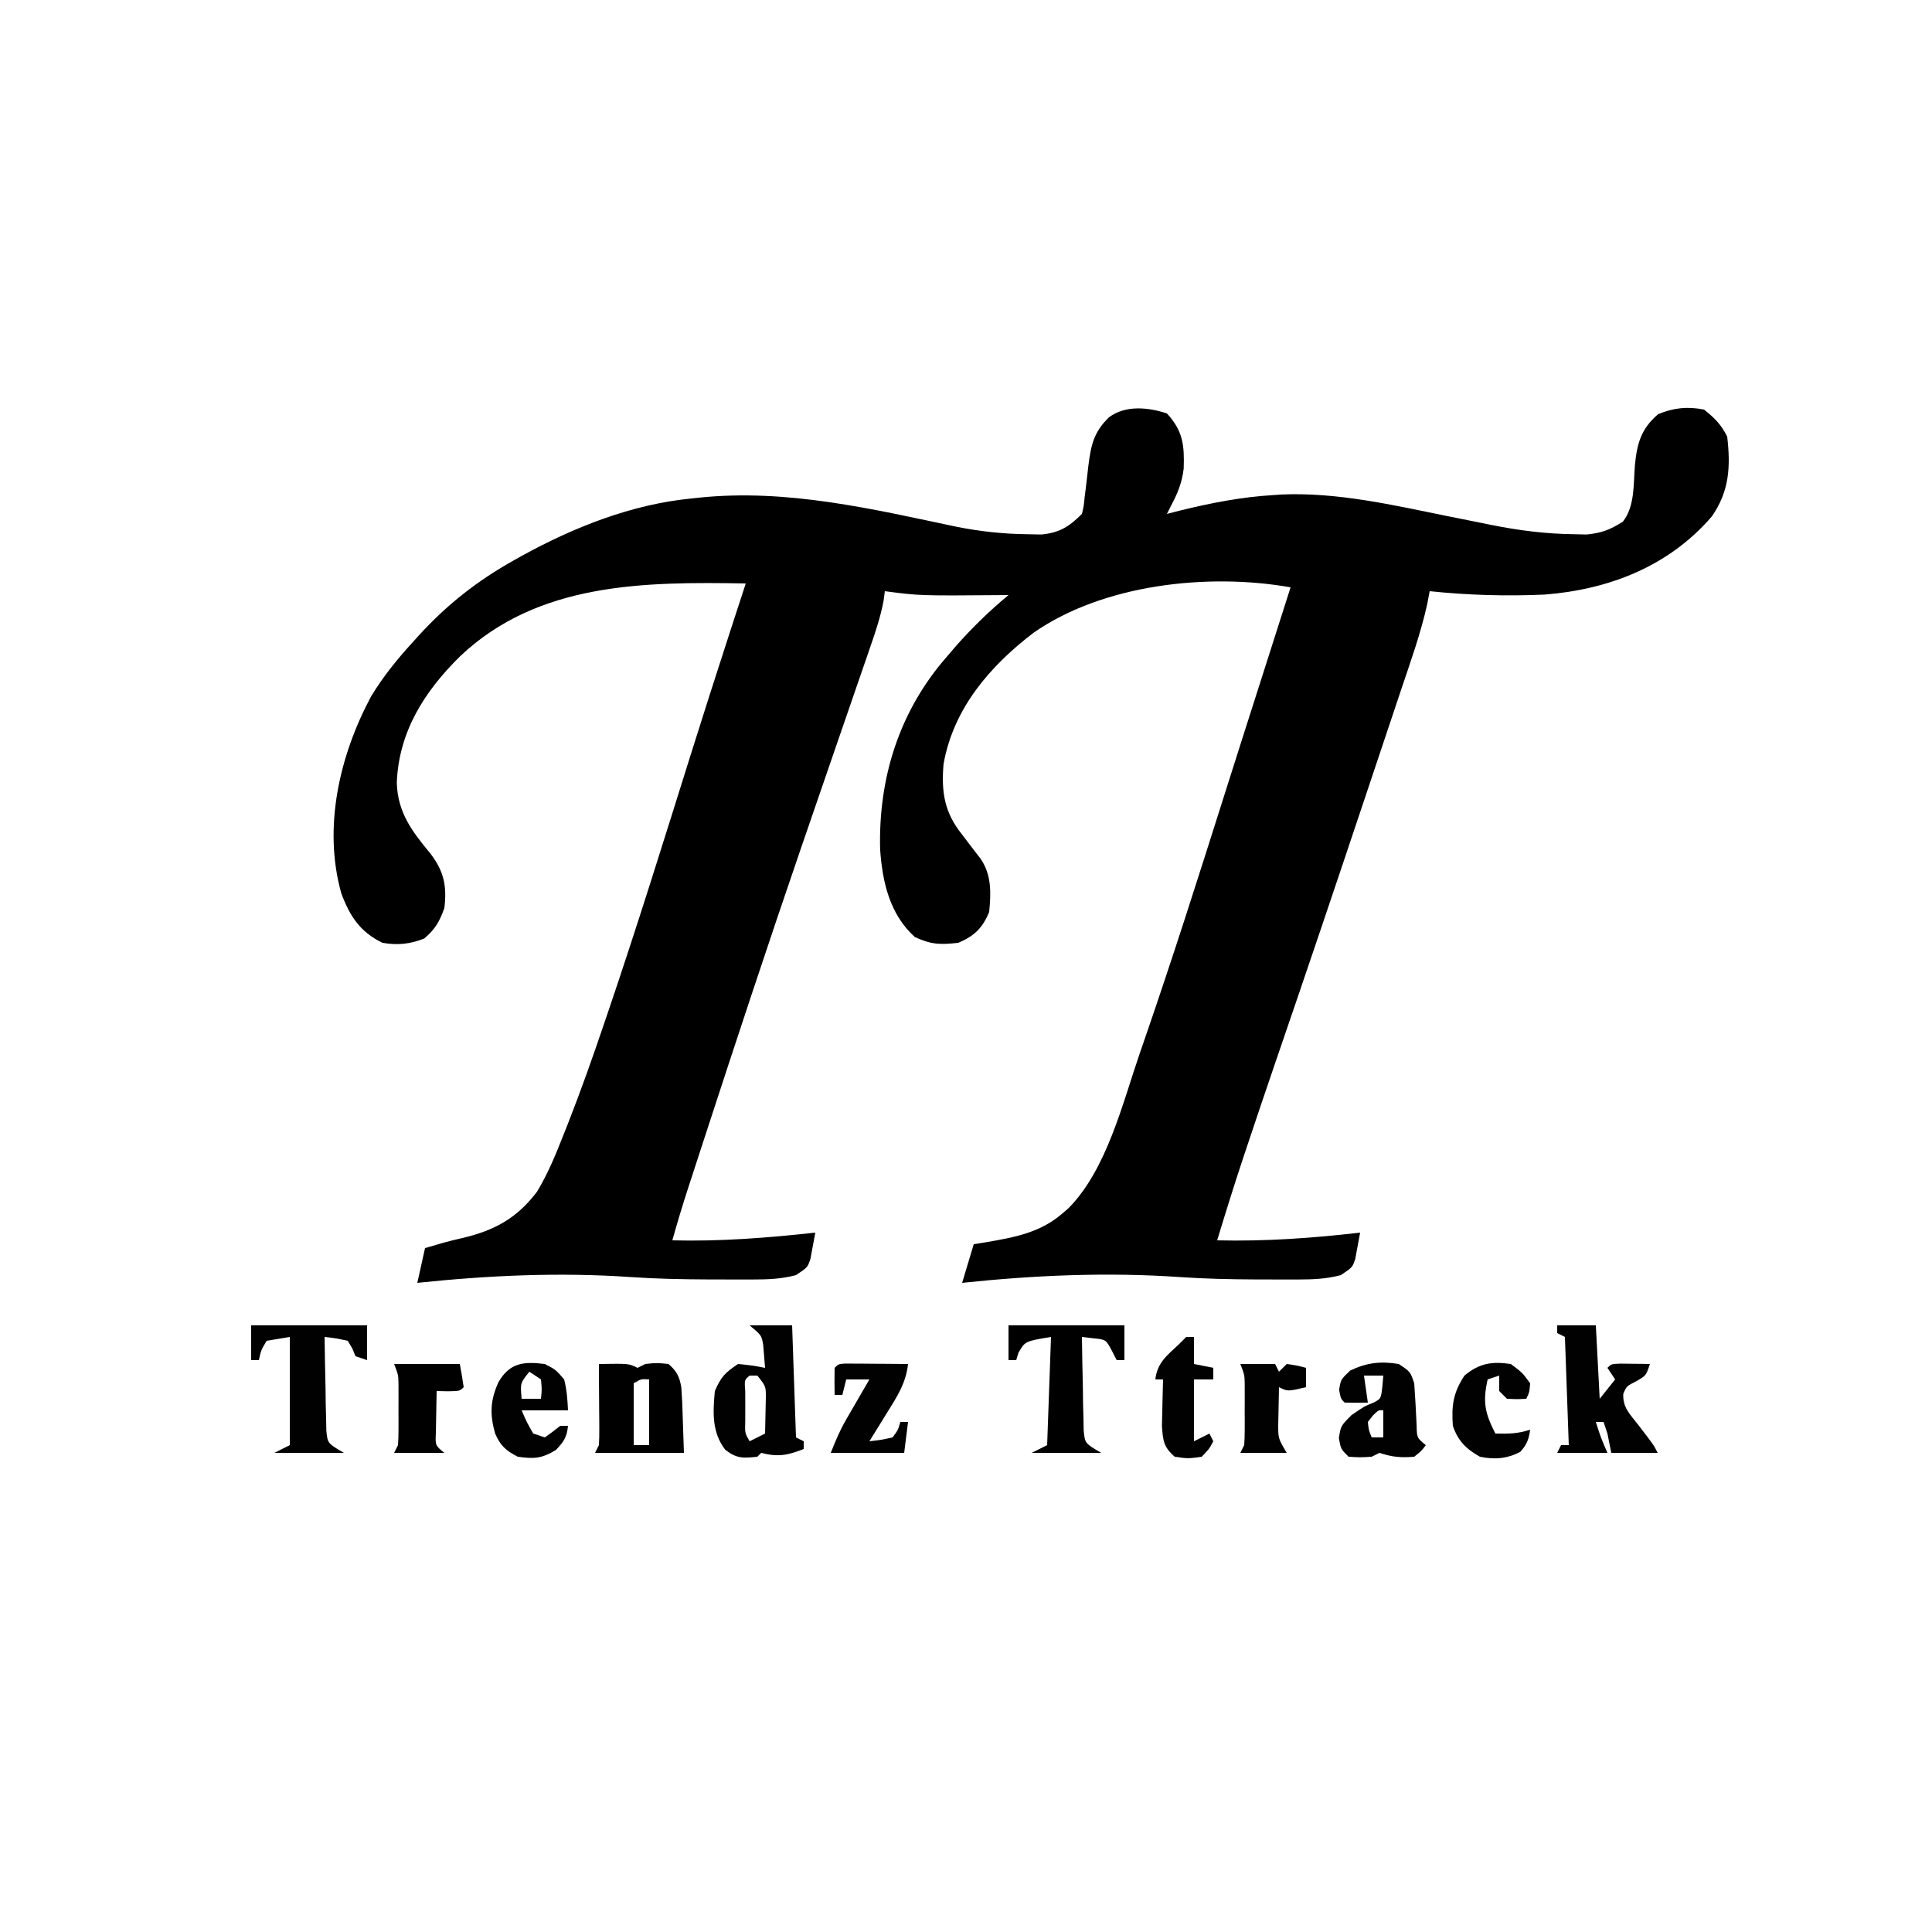 <svg height="500" width="500" xmlns="http://www.w3.org/2000/svg" version="1.1">
<path transform="translate(302,107)" fill="#000000" d="M0 0 C4.163 4.52 4.551 8.245 4.336 14.305 C3.87 18.044 2.766 20.68 1 24 C0.67 24.66 0.34 25.32 0 26 C1.079 25.723 2.158 25.446 3.27 25.16 C11.328 23.177 19.266 21.618 27.562 21.125 C28.601 21.052 28.601 21.052 29.661 20.977 C44.037 20.35 58.558 23.713 72.562 26.562 C74.933 27.04 77.305 27.516 79.676 27.989 C81.132 28.28 82.587 28.573 84.041 28.871 C91.038 30.276 97.974 31.154 105.125 31.25 C106.283 31.276 107.44 31.302 108.633 31.328 C112.452 30.956 114.78 30.072 118 28 C121.142 24.037 120.725 18.167 121.123 13.287 C121.663 7.757 122.734 3.933 127.125 0.188 C131.142 -1.472 134.72 -1.853 139 -1 C141.756 1.182 143.436 2.872 145 6 C145.897 13.812 145.568 20.091 141.023 26.652 C129.907 39.55 114.473 45.564 97.754 46.879 C87.782 47.317 77.926 47.035 68 46 C67.672 47.717 67.672 47.717 67.337 49.469 C65.662 56.976 63.057 64.218 60.609 71.5 C60.067 73.125 59.525 74.75 58.983 76.375 C57.541 80.695 56.094 85.013 54.645 89.33 C53.449 92.899 52.255 96.468 51.062 100.038 C43.482 122.712 35.831 145.36 28.064 167.97 C25.634 175.052 23.246 182.148 20.875 189.25 C20.532 190.274 20.189 191.299 19.836 192.354 C17.447 199.536 15.201 206.758 13 214 C25.475 214.291 37.609 213.435 50 212 C49.744 213.461 49.47 214.919 49.188 216.375 C48.961 217.593 48.961 217.593 48.73 218.836 C48 221 48 221 45 223 C41.302 223.987 37.801 224.129 33.984 224.133 C32.825 224.135 31.665 224.137 30.47 224.139 C28.629 224.132 28.629 224.132 26.75 224.125 C25.483 224.123 24.216 224.121 22.911 224.119 C16.357 224.089 9.851 223.954 3.312 223.5 C-15.555 222.21 -34.213 223.021 -53 225 C-52.01 221.7 -51.02 218.4 -50 215 C-49.01 214.841 -48.02 214.683 -47 214.52 C-39.586 213.246 -32.833 212.076 -27 207 C-26.484 206.554 -25.969 206.108 -25.438 205.648 C-15.592 195.649 -11.514 178.666 -7.062 165.688 C-6.587 164.314 -6.587 164.314 -6.102 162.913 C1.291 141.542 8.146 120.001 14.961 98.44 C18.115 88.469 21.303 78.508 24.487 68.546 C26.087 63.539 27.684 58.531 29.281 53.523 C29.559 52.654 29.836 51.785 30.121 50.889 C30.748 48.926 31.374 46.963 32 45 C10.645 41.221 -16.534 44.2 -34.551 56.781 C-45.835 65.411 -55.278 76.36 -57.816 90.777 C-58.411 97.977 -57.611 103.267 -53 109 C-51.932 110.391 -50.869 111.787 -49.812 113.188 C-49.303 113.841 -48.794 114.495 -48.27 115.168 C-45.345 119.389 -45.522 124.068 -46 129 C-47.729 133.185 -49.83 135.24 -54 137 C-58.687 137.521 -60.975 137.473 -65.25 135.5 C-71.745 129.596 -73.623 121.344 -74.223 112.844 C-74.702 94.337 -69.271 77.041 -57 63 C-56.299 62.18 -55.597 61.36 -54.875 60.516 C-50.545 55.571 -46.045 51.199 -41 47 C-41.579 47.005 -42.157 47.01 -42.753 47.016 C-63.982 47.183 -63.982 47.183 -73 46 C-73.163 47.227 -73.163 47.227 -73.329 48.48 C-74.113 52.591 -75.364 56.379 -76.738 60.324 C-77.015 61.13 -77.292 61.936 -77.576 62.767 C-78.484 65.409 -79.398 68.048 -80.312 70.688 C-80.95 72.54 -81.587 74.394 -82.224 76.247 C-83.84 80.947 -85.461 85.645 -87.083 90.343 C-89.437 97.164 -91.782 103.988 -94.125 110.812 C-94.369 111.522 -94.612 112.232 -94.863 112.963 C-103.341 137.672 -111.527 162.477 -119.625 187.312 C-119.931 188.25 -120.237 189.188 -120.553 190.155 C-121.425 192.828 -122.295 195.502 -123.164 198.176 C-123.422 198.966 -123.68 199.756 -123.945 200.57 C-125.39 205.024 -126.741 209.49 -128 214 C-115.539 214.317 -103.381 213.358 -91 212 C-91.256 213.461 -91.53 214.919 -91.812 216.375 C-92.039 217.593 -92.039 217.593 -92.27 218.836 C-93 221 -93 221 -96 223 C-99.768 224.011 -103.345 224.129 -107.234 224.133 C-108.439 224.135 -109.644 224.137 -110.886 224.139 C-112.161 224.134 -113.436 224.13 -114.75 224.125 C-116.063 224.123 -117.376 224.121 -118.729 224.119 C-125.445 224.089 -132.113 223.962 -138.812 223.5 C-157.315 222.227 -175.575 223.075 -194 225 C-193.34 222.03 -192.68 219.06 -192 216 C-191.072 215.732 -190.144 215.464 -189.188 215.188 C-188.551 215.001 -187.914 214.814 -187.258 214.621 C-185.639 214.176 -184.006 213.777 -182.367 213.41 C-174.038 211.45 -168.197 208.286 -163 201.375 C-160.182 196.726 -158.204 191.84 -156.211 186.801 C-155.86 185.916 -155.508 185.031 -155.146 184.12 C-151.727 175.432 -148.617 166.655 -145.625 157.812 C-145.339 156.972 -145.053 156.132 -144.758 155.266 C-137.172 132.962 -130.188 110.464 -123.142 87.985 C-119.941 77.785 -116.678 67.605 -113.375 57.438 C-113.143 56.722 -112.91 56.006 -112.671 55.268 C-111.45 51.511 -110.227 47.755 -109 44 C-135.193 43.549 -162.7 43.689 -182.905 62.824 C-192.141 71.906 -198.797 82.348 -199.312 95.562 C-199.074 103.319 -195.402 108.099 -190.621 113.887 C-187.14 118.425 -186.296 122.293 -187 128 C-188.263 131.522 -189.352 133.445 -192.188 135.875 C-195.87 137.348 -199.126 137.67 -203 137 C-208.845 134.19 -211.507 130.03 -213.688 124.145 C-218.451 107.042 -214.126 88.498 -205.969 73.238 C-202.793 68.015 -199.132 63.494 -195 59 C-194.555 58.508 -194.111 58.015 -193.652 57.508 C-186.315 49.455 -178.494 43.323 -169 38 C-168.376 37.65 -167.752 37.299 -167.109 36.938 C-153.499 29.438 -138.56 23.514 -123 22 C-122.018 21.894 -122.018 21.894 -121.017 21.785 C-98.328 19.452 -76.267 24.714 -54.184 29.383 C-48.225 30.538 -42.445 31.176 -36.375 31.25 C-34.468 31.289 -34.468 31.289 -32.523 31.328 C-27.802 30.888 -25.302 29.302 -22 26 C-21.512 23.958 -21.512 23.958 -21.289 21.605 C-21.178 20.732 -21.067 19.859 -20.953 18.959 C-20.736 17.124 -20.525 15.288 -20.32 13.451 C-19.641 8.196 -18.961 4.838 -15 1 C-10.733 -2.2 -4.834 -1.611 0 0 Z"></path>
<path transform="translate(194,343)" fill="#010101" d="M0 0 C3.63 0 7.26 0 11 0 C11.495 14.355 11.495 14.355 12 29 C12.66 29.33 13.32 29.66 14 30 C14 30.66 14 31.32 14 32 C9.819 33.653 7.351 34.119 3 33 C2.505 33.495 2.505 33.495 2 34 C-1.661 34.407 -3.362 34.5 -6.312 32.188 C-9.81 27.653 -9.5 22.486 -9 17 C-7.387 13.314 -6.37 12.246 -3 10 C0.688 10.375 0.688 10.375 4 11 C3.897 9.742 3.794 8.484 3.688 7.188 C3.629 6.48 3.571 5.772 3.512 5.043 C3.076 2.562 3.076 2.562 0 0 Z M0 13 C-1.354 14.129 -1.354 14.129 -1.133 17.09 C-1.13 18.36 -1.128 19.629 -1.125 20.938 C-1.128 22.205 -1.13 23.472 -1.133 24.777 C-1.225 27.892 -1.225 27.892 0 30 C1.32 29.34 2.64 28.68 4 28 C4.054 26.063 4.093 24.125 4.125 22.188 C4.148 21.109 4.171 20.03 4.195 18.918 C4.23 15.806 4.23 15.806 2 13 C1.34 13 0.68 13 0 13 Z"></path>
<path transform="translate(403,343)" fill="#010101" d="M0 0 C3.3 0 6.6 0 10 0 C10.33 6.27 10.66 12.54 11 19 C12.32 17.35 13.64 15.7 15 14 C14.34 13.01 13.68 12.02 13 11 C14 10 14 10 16.285 9.902 C17.66 9.92 17.66 9.92 19.062 9.938 C19.982 9.947 20.901 9.956 21.848 9.965 C22.558 9.976 23.268 9.988 24 10 C23 13 23 13 20.5 14.438 C17.947 15.737 17.947 15.737 17.102 17.746 C16.944 21.25 18.763 22.913 20.875 25.625 C24.98 30.96 24.98 30.96 26 33 C22.04 33 18.08 33 14 33 C13.67 31.35 13.34 29.7 13 28 C12.67 27.01 12.34 26.02 12 25 C11.34 25 10.68 25 10 25 C11.302 29.08 11.302 29.08 13 33 C8.71 33 4.42 33 0 33 C0.33 32.34 0.66 31.68 1 31 C1.66 31 2.32 31 3 31 C2.67 21.76 2.34 12.52 2 3 C1.34 2.67 0.68 2.34 0 2 C0 1.34 0 0.68 0 0 Z"></path>
<path transform="translate(65,343)" fill="#010101" d="M0 0 C9.9 0 19.8 0 30 0 C30 2.97 30 5.94 30 9 C29.01 8.67 28.02 8.34 27 8 C26.732 7.34 26.464 6.68 26.188 6 C25.796 5.34 25.404 4.68 25 4 C21.963 3.344 21.963 3.344 19 3 C19.052 7.438 19.147 11.875 19.25 16.312 C19.264 17.575 19.278 18.838 19.293 20.139 C19.325 21.347 19.357 22.556 19.391 23.801 C19.412 24.916 19.433 26.032 19.454 27.181 C19.776 30.531 19.776 30.531 24 33 C18.06 33 12.12 33 6 33 C7.32 32.34 8.64 31.68 10 31 C10 21.76 10 12.52 10 3 C8.02 3.33 6.04 3.66 4 4 C2.547 6.463 2.547 6.463 2 9 C1.34 9 0.68 9 0 9 C0 6.03 0 3.06 0 0 Z"></path>
<path transform="translate(155,353)" fill="#000000" d="M0 0 C7.75 -0.125 7.75 -0.125 10 1 C10.66 0.67 11.32 0.34 12 0 C14.938 -0.312 14.938 -0.312 18 0 C20.12 1.814 20.9 3.36 21.329 6.11 C21.52 8.66 21.621 11.193 21.688 13.75 C21.791 16.802 21.894 19.855 22 23 C14.41 23 6.82 23 -1 23 C-0.67 22.34 -0.34 21.68 0 21 C0.083 19.66 0.107 18.315 0.098 16.973 C0.094 16.181 0.091 15.388 0.088 14.572 C0.075 13.33 0.075 13.33 0.062 12.062 C0.058 11.238 0.053 10.414 0.049 9.564 C0.04 8.03 0.029 6.496 0.016 4.961 C0.002 3.308 0 1.654 0 0 Z M9 5 C9 10.28 9 15.56 9 21 C10.32 21 11.64 21 13 21 C13 15.39 13 9.78 13 4 C10.925 3.851 10.925 3.851 9 5 Z"></path>
<path transform="translate(261,343)" fill="#000000" d="M0 0 C9.9 0 19.8 0 30 0 C30 2.97 30 5.94 30 9 C29.34 9 28.68 9 28 9 C27.587 8.196 27.175 7.391 26.75 6.562 C25.207 3.67 25.207 3.67 21.891 3.34 C20.937 3.228 19.983 3.116 19 3 C19.052 7.438 19.147 11.875 19.25 16.312 C19.264 17.575 19.278 18.838 19.293 20.139 C19.325 21.347 19.357 22.556 19.391 23.801 C19.412 24.916 19.433 26.032 19.454 27.181 C19.776 30.531 19.776 30.531 24 33 C18.06 33 12.12 33 6 33 C7.32 32.34 8.64 31.68 10 31 C10.33 21.76 10.66 12.52 11 3 C4.269 4.112 4.269 4.112 2.562 7.125 C2.377 7.744 2.191 8.363 2 9 C1.34 9 0.68 9 0 9 C0 6.03 0 3.06 0 0 Z"></path>
<path transform="translate(362,353)" fill="#010101" d="M0 0 C3 2 3 2 4 5 C4.271 8.614 4.446 12.228 4.621 15.848 C4.682 19.094 4.682 19.094 7 21 C5.875 22.5 5.875 22.5 4 24 C0.568 24.286 -1.724 24.092 -5 23 C-5.66 23.33 -6.32 23.66 -7 24 C-10 24.188 -10 24.188 -13 24 C-15 22 -15 22 -15.5 19.188 C-15 16 -15 16 -12.25 13.25 C-9 11 -9 11 -6.688 10.062 C-4.624 9.038 -4.624 9.038 -4.25 5.875 C-4.168 4.926 -4.085 3.978 -4 3 C-5.65 3 -7.3 3 -9 3 C-8.67 5.31 -8.34 7.62 -8 10 C-10 10.043 -12 10.041 -14 10 C-15 9 -15 9 -15.438 6.688 C-15 4 -15 4 -12.562 1.688 C-8.255 -0.353 -4.701 -0.77 0 0 Z M-6.625 13.25 C-7.079 13.828 -7.532 14.405 -8 15 C-7.772 17.163 -7.772 17.163 -7 19 C-6.01 19 -5.02 19 -4 19 C-4 16.69 -4 14.38 -4 12 C-5.21 11.898 -5.21 11.898 -6.625 13.25 Z"></path>
<path transform="translate(141,353)" fill="#010101" d="M0 0 C2.875 1.5 2.875 1.5 5 4 C5.704 6.734 5.858 9.153 6 12 C2.04 12 -1.92 12 -6 12 C-4.709 15 -4.709 15 -3 18 C-2.01 18.33 -1.02 18.66 0 19 C1.367 18.047 2.703 17.046 4 16 C4.66 16 5.32 16 6 16 C5.682 18.972 4.964 20.038 2.875 22.25 C-0.776 24.473 -2.788 24.602 -7 24 C-10.031 22.451 -11.502 21.157 -12.855 18.012 C-14.272 13.042 -14.133 9.372 -11.977 4.664 C-9.046 -0.329 -5.536 -0.68 0 0 Z M-4 2 C-6.37 4.954 -6.37 4.954 -6 9 C-4.35 9 -2.7 9 -1 9 C-0.75 6.584 -0.75 6.584 -1 4 C-1.99 3.34 -2.98 2.68 -4 2 Z"></path>
<path transform="translate(218.766,352.886)" fill="#010101" d="M0 0 C0.749 0.005 1.498 0.01 2.269 0.016 C3.078 0.019 3.887 0.022 4.72 0.026 C5.571 0.034 6.421 0.042 7.297 0.051 C8.151 0.056 9.005 0.06 9.885 0.065 C12.001 0.077 14.118 0.094 16.234 0.114 C15.697 5.14 13.29 8.736 10.672 12.926 C10.247 13.619 9.822 14.312 9.385 15.026 C8.341 16.726 7.288 18.42 6.234 20.114 C9.189 19.774 9.189 19.774 12.234 19.114 C13.671 17.162 13.671 17.162 14.234 15.114 C14.894 15.114 15.554 15.114 16.234 15.114 C15.904 17.754 15.574 20.394 15.234 23.114 C8.964 23.114 2.694 23.114 -3.766 23.114 C-2.514 19.984 -1.464 17.4 0.179 14.563 C0.534 13.947 0.888 13.332 1.254 12.698 C1.618 12.072 1.983 11.446 2.359 10.801 C2.732 10.156 3.104 9.511 3.488 8.846 C4.4 7.267 5.317 5.69 6.234 4.114 C4.254 4.114 2.274 4.114 0.234 4.114 C-0.096 5.434 -0.426 6.754 -0.766 8.114 C-1.426 8.114 -2.086 8.114 -2.766 8.114 C-2.808 5.781 -2.807 3.446 -2.766 1.114 C-1.766 0.114 -1.766 0.114 0 0 Z"></path>
<path transform="translate(391,353)" fill="#010101" d="M0 0 C3 2.25 3 2.25 5 5 C4.812 7.312 4.812 7.312 4 9 C1.625 9.125 1.625 9.125 -1 9 C-1.66 8.34 -2.32 7.68 -3 7 C-3 5.68 -3 4.36 -3 3 C-3.99 3.33 -4.98 3.66 -6 4 C-7.329 9.918 -6.665 12.777 -4 18 C-0.657 18.074 1.804 18.065 5 17 C4.65 19.539 4.16 20.821 2.438 22.75 C-1.044 24.536 -4.224 24.79 -8 24 C-11.522 22.023 -13.7 19.901 -15 16 C-15.394 10.774 -14.905 7.408 -12 3 C-8.15 -0.208 -4.93 -0.704 0 0 Z"></path>
<path transform="translate(307,346)" fill="#010101" d="M0 0 C0.66 0 1.32 0 2 0 C2 2.31 2 4.62 2 7 C3.65 7.33 5.3 7.66 7 8 C7 8.99 7 9.98 7 11 C5.35 11 3.7 11 2 11 C2 16.28 2 21.56 2 27 C3.32 26.34 4.64 25.68 6 25 C6.33 25.66 6.66 26.32 7 27 C5.938 29 5.938 29 4 31 C0.5 31.5 0.5 31.5 -3 31 C-5.852 28.468 -6.003 26.959 -6.293 23.109 C-6.273 21.656 -6.238 20.203 -6.188 18.75 C-6.174 18.005 -6.16 17.26 -6.146 16.492 C-6.111 14.661 -6.057 12.83 -6 11 C-6.66 11 -7.32 11 -8 11 C-7.527 6.739 -5.039 4.816 -2 2 C-1.34 1.34 -0.68 0.68 0 0 Z"></path>
<path transform="translate(102,353)" fill="#000000" d="M0 0 C5.667 0 11.333 0 17 0 C17.381 1.991 17.713 3.993 18 6 C17 7 17 7 13.938 7.062 C12.968 7.042 11.999 7.021 11 7 C10.946 9.291 10.907 11.583 10.875 13.875 C10.84 15.789 10.84 15.789 10.805 17.742 C10.644 21.086 10.644 21.086 13 23 C8.71 23 4.42 23 0 23 C0.33 22.34 0.66 21.68 1 21 C1.095 19.66 1.131 18.316 1.133 16.973 C1.134 16.181 1.135 15.388 1.137 14.572 C1.133 13.744 1.129 12.916 1.125 12.062 C1.129 11.238 1.133 10.414 1.137 9.564 C1.135 8.771 1.134 7.978 1.133 7.16 C1.132 6.434 1.131 5.709 1.129 4.961 C1.069 2.785 1.069 2.785 0 0 Z"></path>
<path transform="translate(321,353)" fill="#010101" d="M0 0 C2.97 0 5.94 0 9 0 C9.33 0.66 9.66 1.32 10 2 C10.66 1.34 11.32 0.68 12 0 C14.625 0.375 14.625 0.375 17 1 C17 2.65 17 4.3 17 6 C12.25 7.125 12.25 7.125 10 6 C9.946 8.083 9.907 10.166 9.875 12.25 C9.852 13.41 9.829 14.57 9.805 15.766 C9.803 19.261 9.803 19.261 12 23 C8.04 23 4.08 23 0 23 C0.33 22.34 0.66 21.68 1 21 C1.095 19.66 1.131 18.316 1.133 16.973 C1.134 16.181 1.135 15.388 1.137 14.572 C1.133 13.744 1.129 12.916 1.125 12.062 C1.129 11.238 1.133 10.414 1.137 9.564 C1.135 8.771 1.134 7.978 1.133 7.16 C1.132 6.434 1.131 5.709 1.129 4.961 C1.069 2.785 1.069 2.785 0 0 Z"></path>
</svg>
